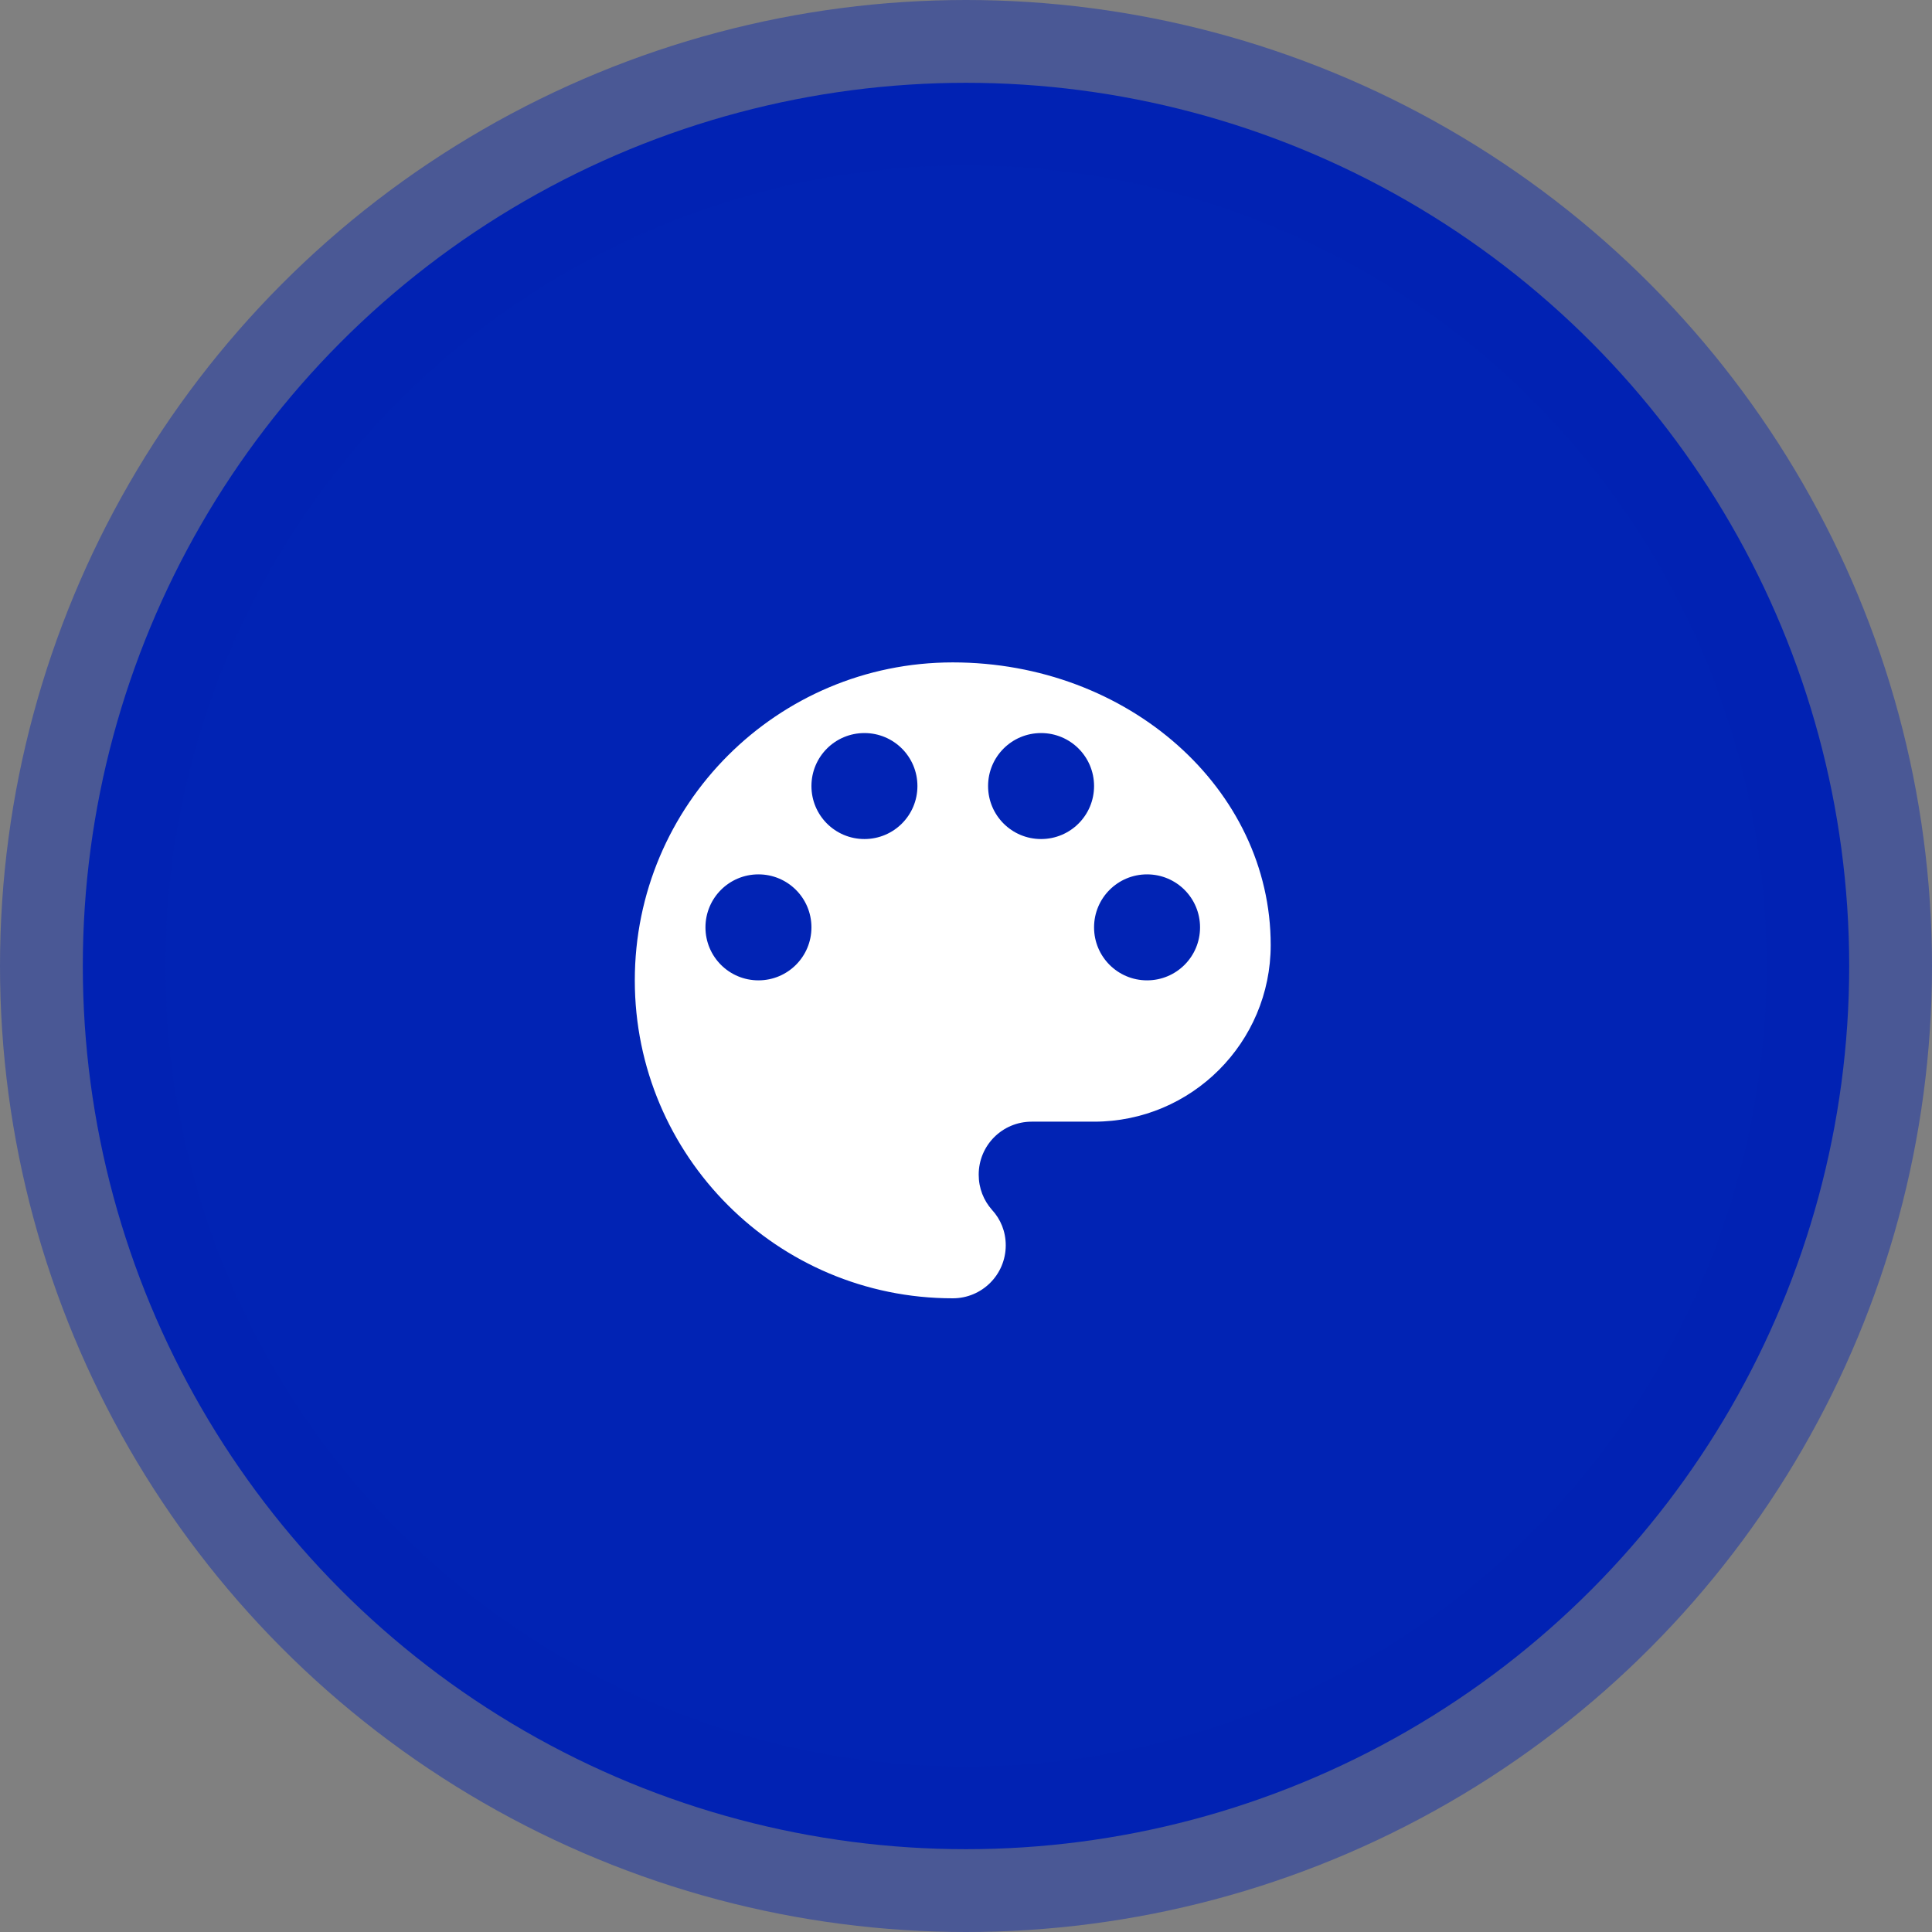 <svg xmlns="http://www.w3.org/2000/svg" width="70" height="70" viewBox="0 0 70 70">
    <rect x="0" y="0" width="70" height="70" fill="#808080" stroke="none"/>
    <g fill="none" fill-rule="evenodd">
        <g>
            <g>
                <g transform="translate(-430 -994) translate(388 977) translate(45 20)">
                    <circle cx="32" cy="32" r="32" fill="#0123B4" stroke="#0123B4" stroke-opacity=".418" stroke-width="6"/>
                    <g fill="#FFF" fill-rule="nonzero">
                        <path d="M11.52 0C5.158 0 0 5.158 0 11.52c0 6.362 5.158 11.52 11.52 11.52 1.062 0 1.92-.858 1.92-1.92 0-.5-.186-.947-.5-1.286-.3-.34-.48-.781-.48-1.274 0-1.062.858-1.92 1.92-1.92h2.26c3.533 0 6.4-2.867 6.4-6.4C23.04 4.582 17.882 0 11.52 0zM4.48 11.52c-1.062 0-1.92-.858-1.92-1.92 0-1.062.858-1.92 1.92-1.92 1.062 0 1.92.858 1.92 1.92 0 1.062-.858 1.92-1.92 1.92zM8.32 6.4c-1.062 0-1.92-.858-1.92-1.92 0-1.062.858-1.92 1.92-1.92 1.062 0 1.92.858 1.92 1.92 0 1.062-.858 1.92-1.92 1.92zm6.4 0c-1.062 0-1.92-.858-1.92-1.92 0-1.062.858-1.92 1.92-1.92 1.062 0 1.92.858 1.92 1.92 0 1.062-.858 1.92-1.92 1.92zm3.84 5.12c-1.062 0-1.92-.858-1.92-1.92 0-1.062.858-1.92 1.92-1.92 1.062 0 1.92.858 1.92 1.92 0 1.062-.858 1.92-1.92 1.92z" transform="translate(20 21)"/>
                    </g>
                </g>
            </g>
        </g>
    </g>
</svg>
